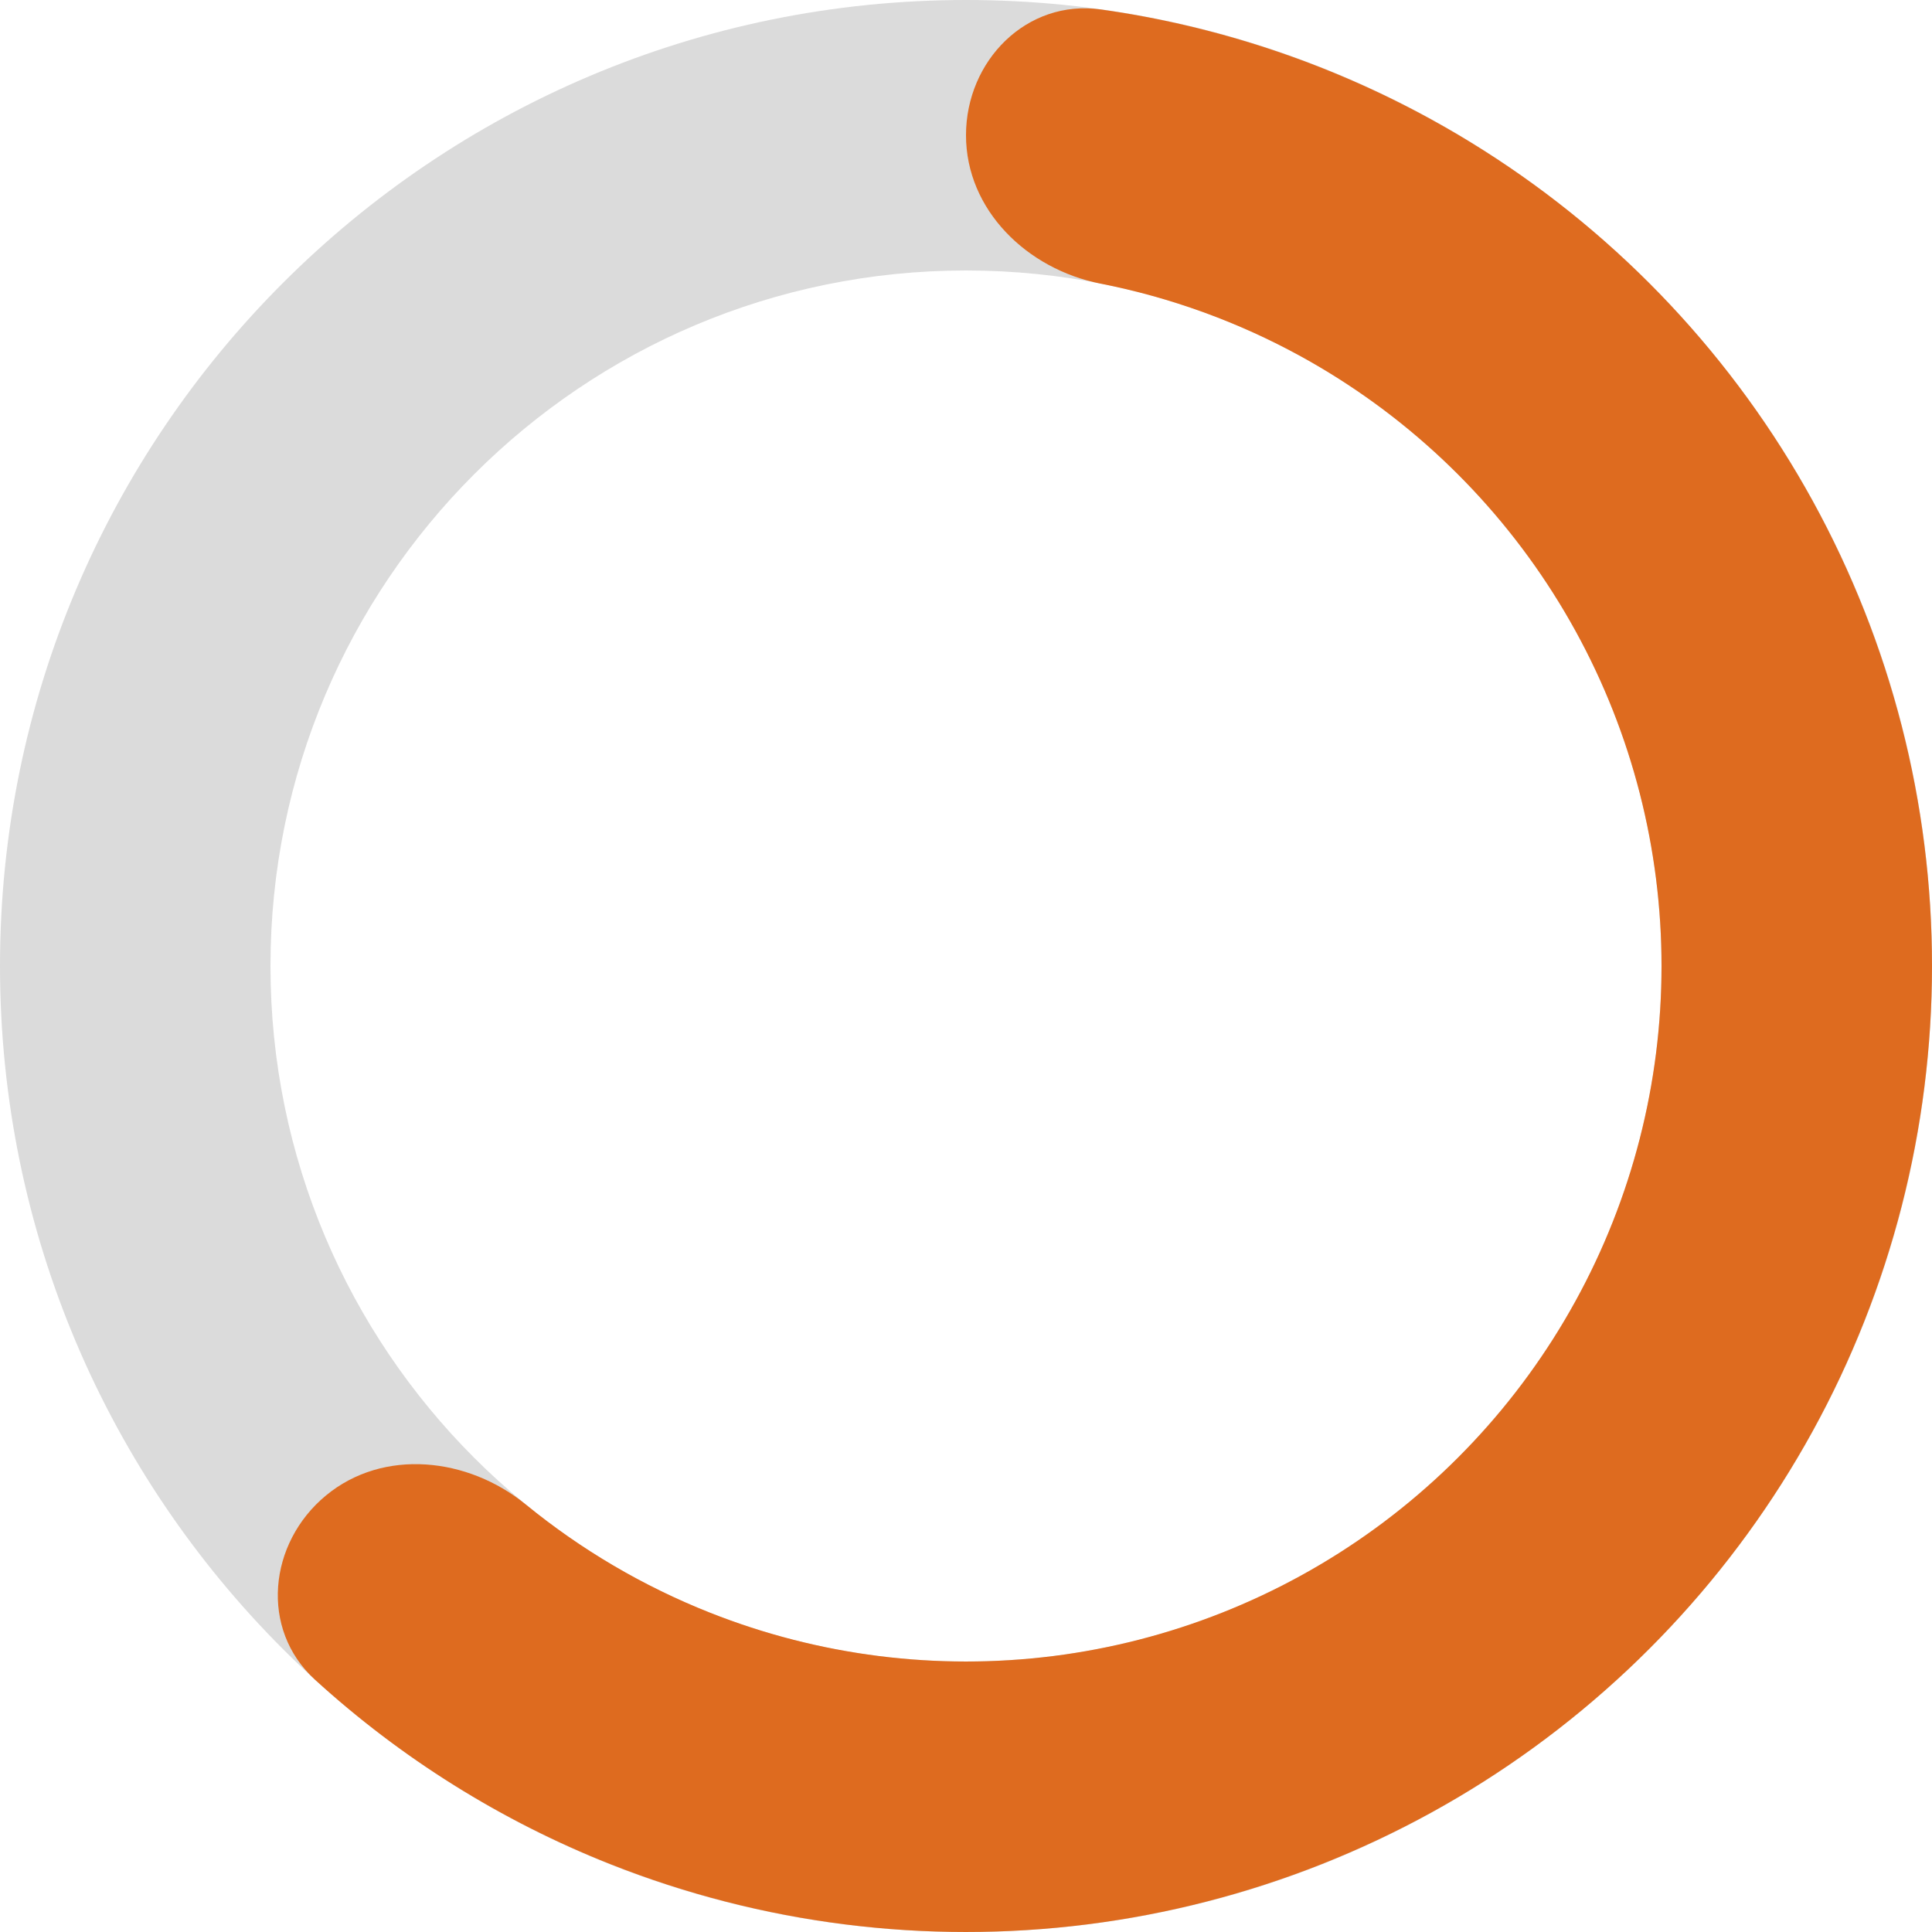 <svg width="48" height="48" viewBox="0 0 48 48" fill="none" xmlns="http://www.w3.org/2000/svg">
<path d="M48 24C48 37.255 37.255 48 24 48C10.745 48 0 37.255 0 24C0 10.745 10.745 0 24 0C37.255 0 48 10.745 48 24ZM6.72 24C6.72 33.544 14.457 41.28 24 41.28C33.544 41.28 41.28 33.544 41.28 24C41.28 14.457 33.544 6.72 24 6.72C14.457 6.72 6.72 14.457 6.72 24Z" fill="#DBDBDB"/>
<path d="M24 3.36C24 1.504 25.512 -0.024 27.349 0.235C30.221 0.639 33.005 1.563 35.562 2.969C39.105 4.916 42.098 7.727 44.264 11.14C46.43 14.553 47.699 18.459 47.953 22.493C48.206 26.528 47.437 30.561 45.716 34.219C43.995 37.877 41.377 41.04 38.107 43.416C34.836 45.793 31.019 47.304 27.008 47.811C22.997 48.317 18.924 47.803 15.165 46.315C12.451 45.24 9.966 43.684 7.823 41.729C6.453 40.478 6.667 38.339 8.097 37.156C9.526 35.974 11.628 36.206 13.065 37.38C14.437 38.501 15.979 39.409 17.639 40.066C20.345 41.138 23.278 41.508 26.166 41.144C29.053 40.779 31.802 39.691 34.157 37.98C36.512 36.269 38.396 33.991 39.635 31.358C40.875 28.724 41.429 25.82 41.246 22.915C41.063 20.01 40.15 17.198 38.59 14.741C37.03 12.283 34.875 10.26 32.325 8.857C30.76 7.997 29.078 7.388 27.339 7.046C25.518 6.687 24 5.216 24 3.36Z" fill="#DE6B1F"/>
</svg>
